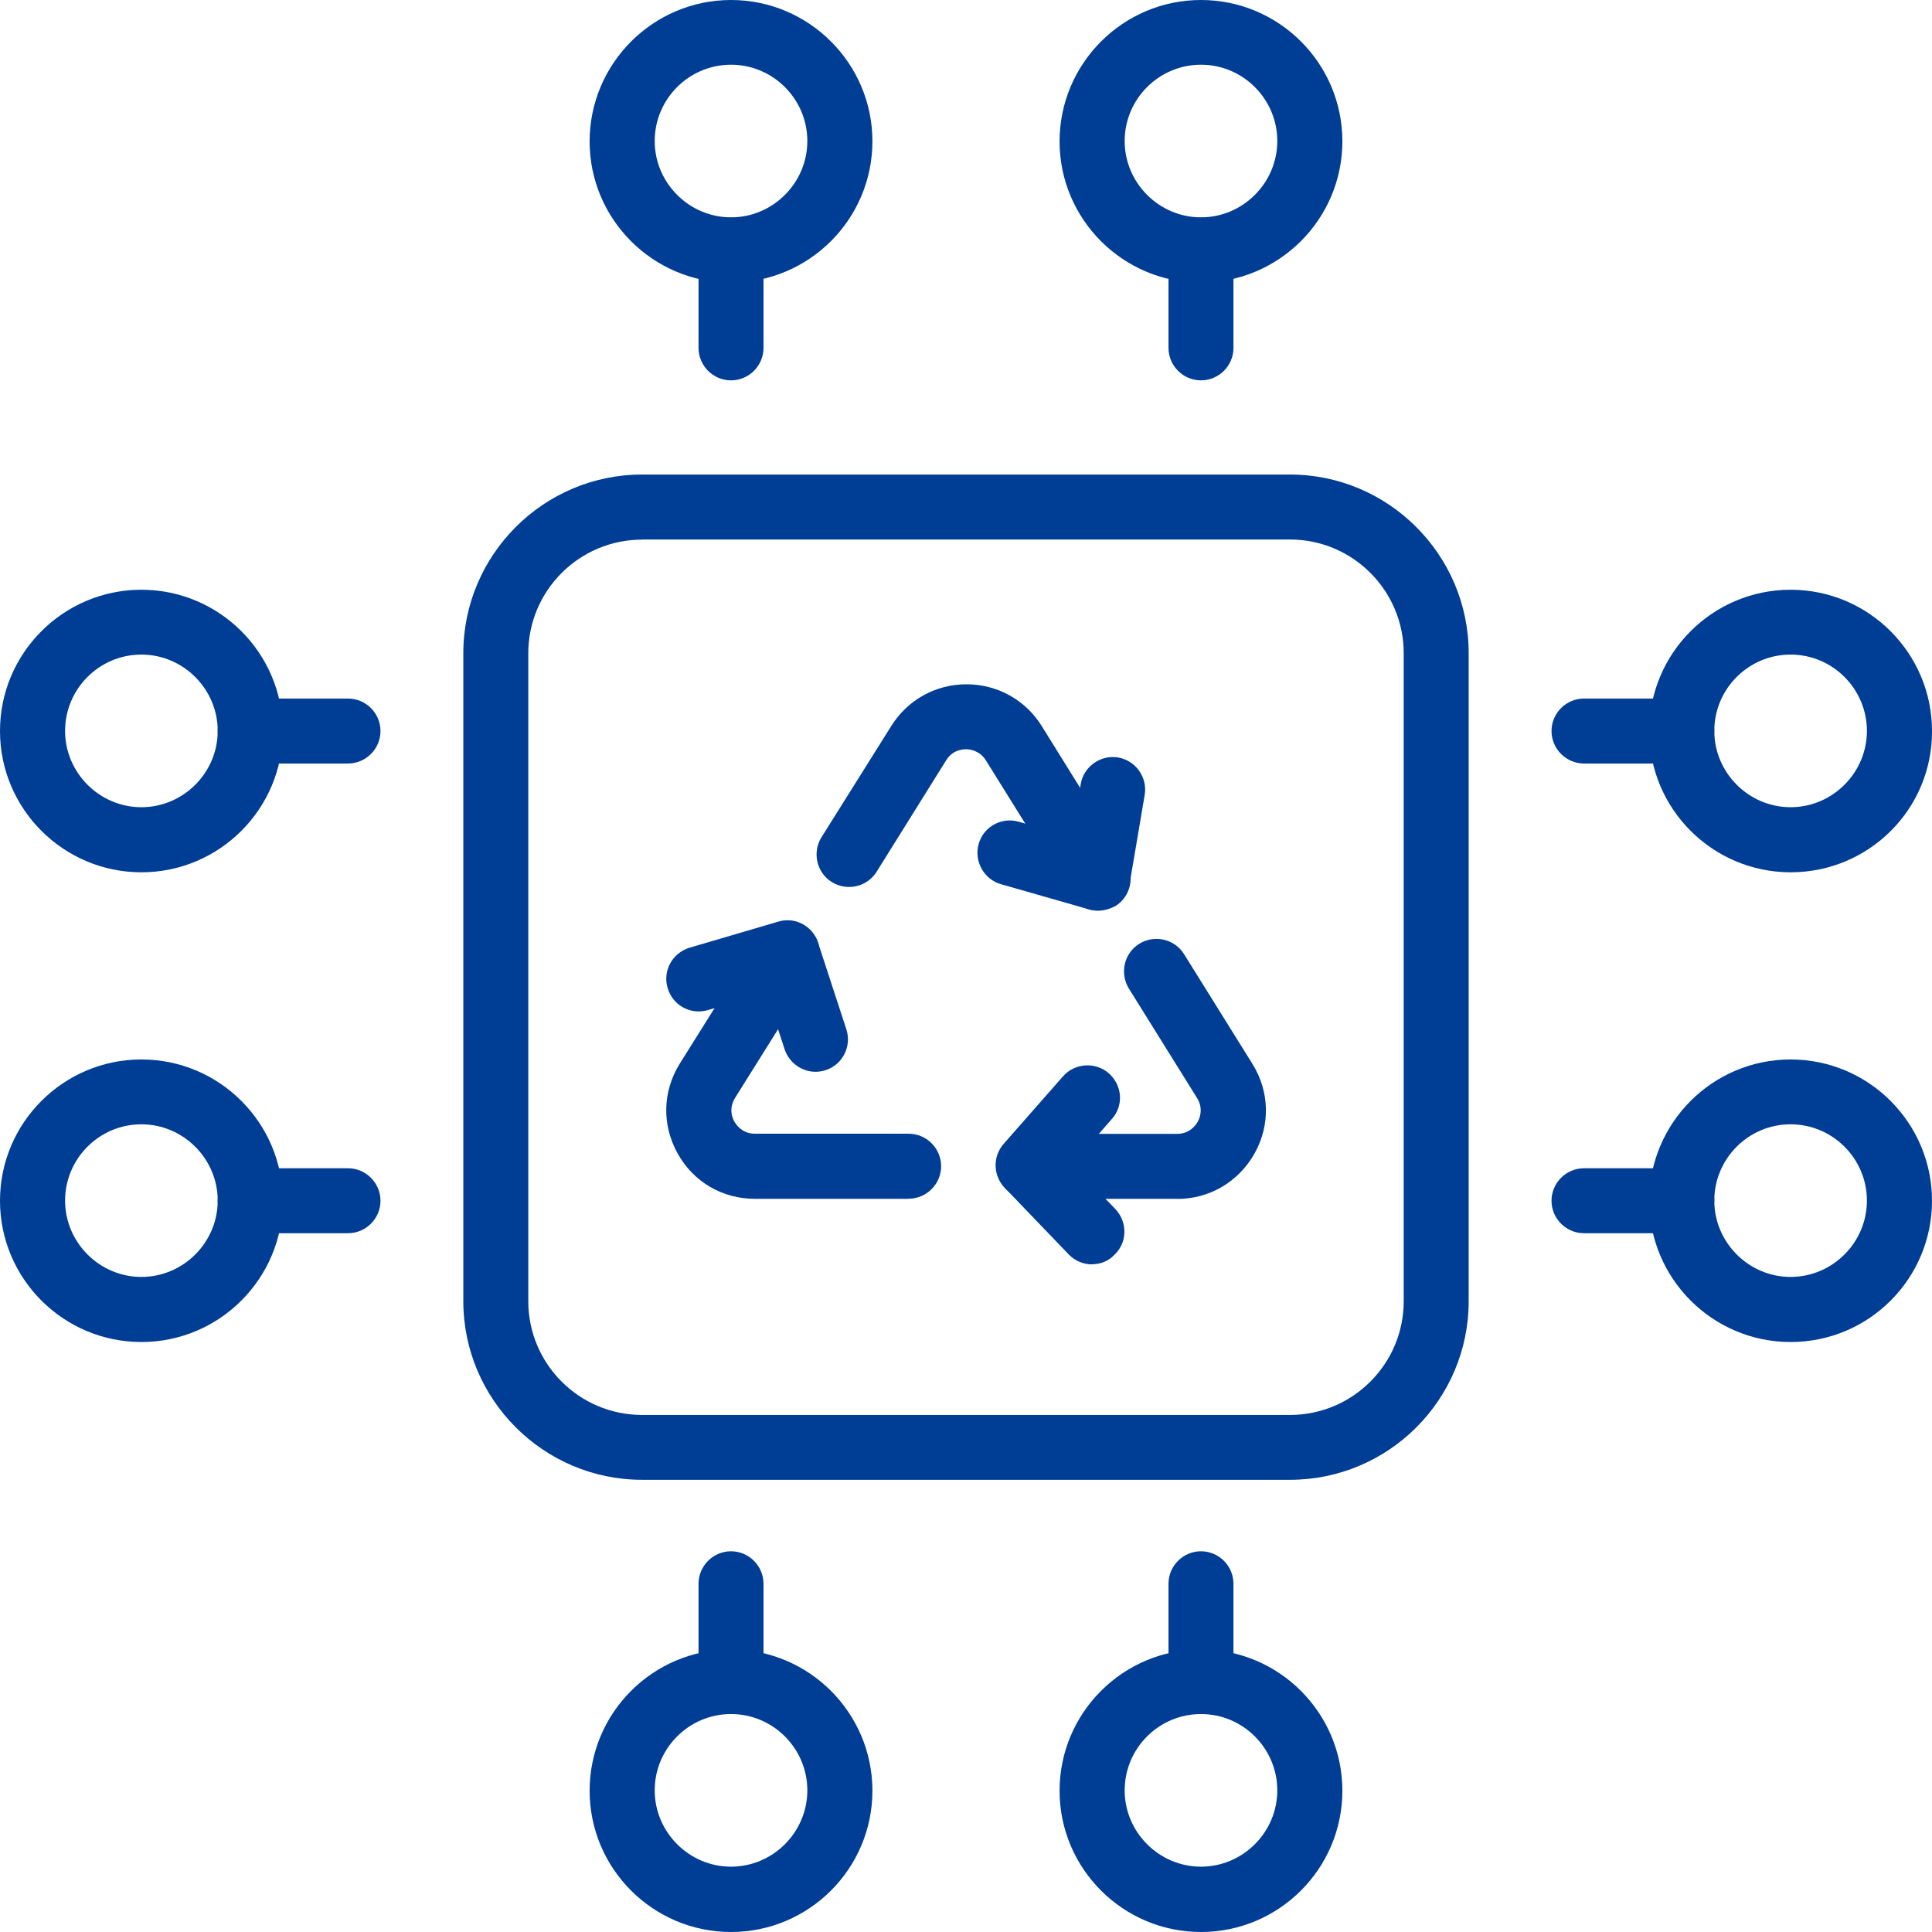 <svg xmlns="http://www.w3.org/2000/svg" id="Layer_1" data-name="Layer 1" viewBox="0 0 160 160"><defs><style>      .cls-1 {        fill: #003d95;      }    </style></defs><path class="cls-1" d="M106.83,122.55H53.17c-8.15,0-14.8-6.65-14.8-14.8V54.1c0-8.15,6.65-14.8,14.8-14.8h53.66c8.15,0,14.8,6.65,14.8,14.8v53.65c0,8.18-6.65,14.8-14.8,14.8ZM53.17,44.69c-5.19,0-9.42,4.22-9.42,9.42v53.65c0,5.19,4.22,9.42,9.42,9.42h53.66c5.19,0,9.42-4.22,9.42-9.42V54.1c0-5.19-4.22-9.42-9.42-9.42H53.17Z"></path><path class="cls-1" d="M148.29,72.24c-6.46,0-11.71-5.25-11.71-11.7s5.25-11.7,11.71-11.7,11.71,5.25,11.71,11.7c.03,6.46-5.22,11.7-11.71,11.7Zm0-18.03c-3.5,0-6.32,2.85-6.32,6.32s2.85,6.32,6.32,6.32,6.32-2.85,6.32-6.32-2.83-6.32-6.32-6.32Z"></path><path class="cls-1" d="M139.28,63.23h-8.1c-1.48,0-2.69-1.21-2.69-2.69s1.21-2.69,2.69-2.69h8.1c1.48,0,2.69,1.21,2.69,2.69s-1.21,2.69-2.69,2.69Z"></path><path class="cls-1" d="M148.29,111.14c-6.46,0-11.71-5.25-11.71-11.7s5.25-11.7,11.71-11.7,11.71,5.25,11.71,11.7-5.22,11.7-11.71,11.7Zm0-18.03c-3.5,0-6.32,2.85-6.32,6.32s2.85,6.32,6.32,6.32,6.32-2.85,6.32-6.32-2.83-6.32-6.32-6.32Z"></path><path class="cls-1" d="M139.28,102.13h-8.1c-1.48,0-2.69-1.21-2.69-2.69s1.21-2.69,2.69-2.69h8.1c1.48,0,2.69,1.21,2.69,2.69s-1.21,2.69-2.69,2.69Z"></path><path class="cls-1" d="M11.71,111.14c-6.46,0-11.71-5.25-11.71-11.7s5.25-11.7,11.71-11.7,11.71,5.25,11.71,11.7-5.25,11.7-11.71,11.7Zm0-18.03c-3.5,0-6.32,2.85-6.32,6.32s2.85,6.32,6.32,6.32,6.32-2.85,6.32-6.32-2.85-6.32-6.32-6.32Z"></path><path class="cls-1" d="M28.82,102.13h-8.1c-1.48,0-2.69-1.21-2.69-2.69s1.21-2.69,2.69-2.69h8.1c1.48,0,2.69,1.21,2.69,2.69s-1.21,2.69-2.69,2.69Z"></path><path class="cls-1" d="M11.71,72.24c-6.46,0-11.71-5.25-11.71-11.7s5.25-11.7,11.71-11.7,11.71,5.25,11.71,11.7-5.25,11.7-11.71,11.7Zm0-18.03c-3.5,0-6.32,2.85-6.32,6.32s2.85,6.32,6.32,6.32,6.32-2.85,6.32-6.32-2.85-6.32-6.32-6.32Z"></path><path class="cls-1" d="M28.82,63.23h-8.1c-1.48,0-2.69-1.21-2.69-2.69s1.21-2.69,2.69-2.69h8.1c1.48,0,2.69,1.21,2.69,2.69s-1.21,2.69-2.69,2.69Z"></path><path class="cls-1" d="M99.46,160c-6.46,0-11.71-5.25-11.71-11.7s5.25-11.7,11.71-11.7,11.71,5.25,11.71,11.7-5.25,11.7-11.71,11.7Zm0-18.05c-3.5,0-6.32,2.85-6.32,6.32s2.85,6.32,6.32,6.32,6.32-2.85,6.32-6.32-2.83-6.32-6.32-6.32Z"></path><path class="cls-1" d="M99.46,141.95c-1.48,0-2.69-1.21-2.69-2.69v-8.1c0-1.48,1.21-2.69,2.69-2.69s2.69,1.21,2.69,2.69v8.1c0,1.48-1.21,2.69-2.69,2.69Z"></path><path class="cls-1" d="M60.54,160c-6.46,0-11.71-5.25-11.71-11.7s5.25-11.7,11.71-11.7,11.71,5.25,11.71,11.7-5.25,11.7-11.71,11.7Zm0-18.05c-3.5,0-6.32,2.85-6.32,6.32s2.85,6.32,6.32,6.32,6.32-2.85,6.32-6.32-2.83-6.32-6.32-6.32Z"></path><path class="cls-1" d="M60.54,141.95c-1.48,0-2.69-1.21-2.69-2.69v-8.1c0-1.48,1.21-2.69,2.69-2.69s2.69,1.21,2.69,2.69v8.1c0,1.48-1.21,2.69-2.69,2.69Z"></path><path class="cls-1" d="M60.54,23.41c-6.46,0-11.71-5.25-11.71-11.7S54.09,0,60.54,0s11.71,5.25,11.71,11.7-5.25,11.7-11.71,11.7Zm0-18.05c-3.5,0-6.32,2.85-6.32,6.32s2.85,6.32,6.32,6.32,6.32-2.85,6.32-6.32-2.83-6.32-6.32-6.32Z"></path><path class="cls-1" d="M60.54,31.5c-1.48,0-2.69-1.21-2.69-2.69v-8.1c0-1.48,1.21-2.69,2.69-2.69s2.69,1.21,2.69,2.69v8.1c0,1.48-1.21,2.69-2.69,2.69Z"></path><path class="cls-1" d="M99.46,23.41c-6.46,0-11.71-5.25-11.71-11.7S93,0,99.46,0s11.71,5.25,11.71,11.7-5.25,11.7-11.71,11.7Zm0-18.05c-3.5,0-6.32,2.85-6.32,6.32s2.85,6.32,6.32,6.32,6.32-2.85,6.32-6.32-2.83-6.32-6.32-6.32Z"></path><path class="cls-1" d="M99.46,31.5c-1.48,0-2.69-1.21-2.69-2.69v-8.1c0-1.48,1.21-2.69,2.69-2.69s2.69,1.21,2.69,2.69v8.1c0,1.48-1.21,2.69-2.69,2.69Z"></path><g><path class="cls-1" d="M75.24,99.28h-12.73c-2.69,0-5.09-1.4-6.4-3.77s-1.24-5.14,.19-7.43l6.62-10.57c.78-1.26,2.45-1.64,3.71-.86s1.64,2.45,.86,3.71l-6.62,10.57c-.54,.89-.22,1.67-.05,1.96s.67,1,1.7,1h12.73c1.48,0,2.69,1.21,2.69,2.69s-1.21,2.69-2.69,2.69Z"></path><path class="cls-1" d="M97.49,99.28h-12.27c-1.48,0-2.69-1.21-2.69-2.69s1.21-2.69,2.69-2.69h12.27c1.02,0,1.53-.7,1.7-1s.48-1.1-.05-1.96l-5.65-9.07c-.78-1.26-.4-2.93,.86-3.71s2.93-.4,3.71,.86l5.65,9.07c1.43,2.29,1.51,5.06,.19,7.43-1.32,2.34-3.71,3.77-6.4,3.77Z"></path><path class="cls-1" d="M90.9,75.41c-.89,0-1.78-.46-2.29-1.26l-6.97-11.19c-.51-.81-1.32-.91-1.64-.91s-1.13,.08-1.64,.91l-5.76,9.23c-.78,1.26-2.45,1.64-3.71,.86s-1.64-2.45-.86-3.71l5.79-9.23c1.35-2.15,3.66-3.44,6.22-3.44s4.87,1.29,6.22,3.44l6.97,11.22c.78,1.26,.4,2.93-.86,3.71-.48,.24-.97,.38-1.45,.38Z"></path><path class="cls-1" d="M90.9,75.41c-.24,0-.51-.03-.75-.11l-7.24-2.07c-1.43-.4-2.26-1.91-1.86-3.34s1.91-2.26,3.34-1.83l4.36,1.24,.75-4.36c.24-1.45,1.64-2.45,3.09-2.21s2.45,1.64,2.21,3.09l-1.24,7.32c-.13,.75-.57,1.43-1.21,1.83-.46,.3-.94,.43-1.45,.43Z"></path><path class="cls-1" d="M67.54,88.76c-1.13,0-2.18-.73-2.56-1.86l-1.53-4.68-4.82,1.43c-1.43,.43-2.93-.4-3.34-1.83-.43-1.43,.4-2.91,1.83-3.34l7.32-2.15c1.4-.43,2.85,.35,3.31,1.75l2.34,7.16c.46,1.4-.3,2.93-1.72,3.39-.27,.08-.54,.13-.83,.13Z"></path><path class="cls-1" d="M90.44,104.71c-.7,0-1.4-.27-1.94-.83l-5.3-5.52c-.97-1.02-1-2.58-.08-3.63l4.92-5.6c.97-1.1,2.69-1.21,3.79-.24,1.13,1,1.24,2.69,.24,3.79l-3.28,3.74,3.58,3.71c1.02,1.08,1,2.77-.08,3.79-.51,.54-1.18,.78-1.86,.78Z"></path></g></svg>